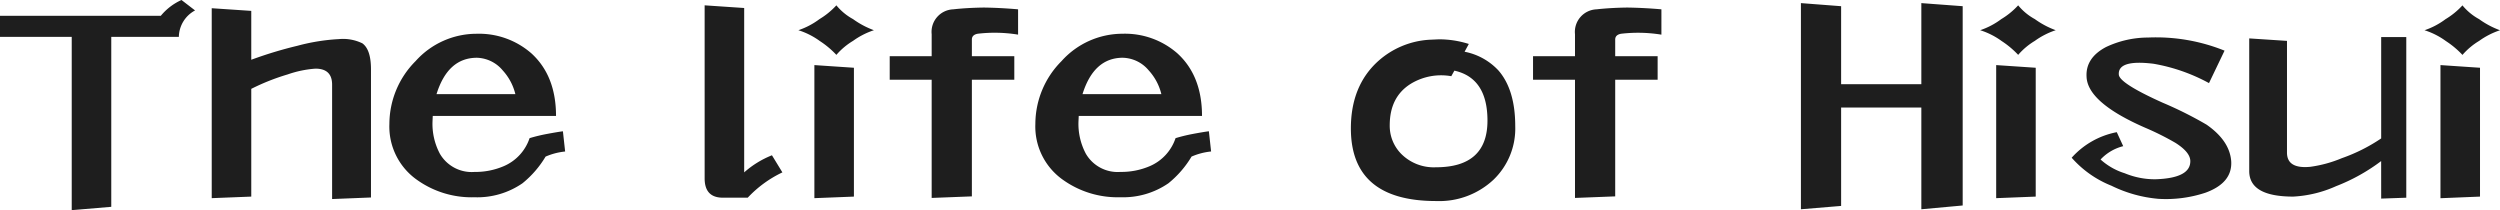 <svg xmlns="http://www.w3.org/2000/svg" width="405.144" height="34.056" viewBox="0 0 405.144 34.056">
  <path id="ttl_lifetime" d="M26.532-28.368a9.26,9.26,0,0,1,3.348-2.556l2.2,1.692a4.947,4.947,0,0,0-2.628,4.284H18.5V2.592l-6.408.54v-28.08H.468v-3.42ZM51.588-19.8a17.417,17.417,0,0,0-4.5.936,35.6,35.6,0,0,0-5.9,2.34V.936l-6.408.252v-30.78l6.408.432v7.92a66.506,66.506,0,0,1,7.488-2.268,32.4,32.4,0,0,1,6.732-1.08,7.161,7.161,0,0,1,3.78.684q1.4,1.008,1.4,4.212V1.08l-6.3.252v-18.54Q54.288-19.8,51.588-19.8ZM77.76-21.564q-4.716,0-6.552,5.9h12.78a8.759,8.759,0,0,0-2.052-3.852A5.642,5.642,0,0,0,77.76-21.564Zm12.816,9.432H70.6l-.036.792a10.311,10.311,0,0,0,1.188,5.328A5.958,5.958,0,0,0,77.364-3.06,11.662,11.662,0,0,0,82.116-4a7.516,7.516,0,0,0,4.176-4.536A26.905,26.905,0,0,1,89.1-9.216q1.728-.324,2.592-.432l.36,3.276a10.606,10.606,0,0,0-3.168.828,16.28,16.28,0,0,1-3.744,4.32,12.909,12.909,0,0,1-7.776,2.268,15.245,15.245,0,0,1-9.4-2.88,10.554,10.554,0,0,1-4.392-9,14.455,14.455,0,0,1,4.248-10.188,13.275,13.275,0,0,1,9.864-4.428,12.893,12.893,0,0,1,8.892,3.168Q90.576-18.648,90.576-12.132Zm30.492,9.144a15.274,15.274,0,0,1,4.5-2.772l1.692,2.772a18.656,18.656,0,0,0-5.616,4.1h-4.032q-2.952,0-2.952-3.132V-30.06l6.408.432Zm8.784-23.04a12.167,12.167,0,0,0,3.42-1.8,12.315,12.315,0,0,0,2.736-2.232,9.142,9.142,0,0,0,2.7,2.232,13.917,13.917,0,0,0,3.384,1.8,12.414,12.414,0,0,0-3.384,1.728,11.165,11.165,0,0,0-2.7,2.268,14.419,14.419,0,0,0-2.664-2.232A12.06,12.06,0,0,0,129.852-26.028Zm2.592,27.216V-20.376l6.408.432V.936Zm33.012-26.5a23.584,23.584,0,0,0-6.552-.144q-.936.18-.936.936v2.7h6.876V-18h-6.876V.9l-6.516.252V-18h-6.8v-3.816h6.8V-25.38a3.657,3.657,0,0,1,3.492-4.032q2.268-.252,4.968-.288,2.664.036,5.544.288Zm16.992,3.744q-4.716,0-6.552,5.9h12.78a8.759,8.759,0,0,0-2.052-3.852A5.642,5.642,0,0,0,182.448-21.564Zm12.816,9.432h-19.98l-.036.792a10.311,10.311,0,0,0,1.188,5.328,5.958,5.958,0,0,0,5.616,2.952A11.662,11.662,0,0,0,186.8-4a7.516,7.516,0,0,0,4.176-4.536,26.906,26.906,0,0,1,2.808-.684q1.728-.324,2.592-.432l.36,3.276a10.606,10.606,0,0,0-3.168.828,16.28,16.28,0,0,1-3.744,4.32,12.909,12.909,0,0,1-7.776,2.268,15.245,15.245,0,0,1-9.4-2.88,10.554,10.554,0,0,1-4.392-9,14.455,14.455,0,0,1,4.248-10.188,13.274,13.274,0,0,1,9.864-4.428,12.893,12.893,0,0,1,8.892,3.168Q195.264-18.648,195.264-12.132ZM238.5-23.8l-.684,1.26a10.122,10.122,0,0,1,5.508,3.06q2.7,3.132,2.7,9A11.494,11.494,0,0,1,242.5-1.8a12.857,12.857,0,0,1-9.288,3.456q-13.824,0-13.824-11.772,0-6.912,4.428-10.908a13.648,13.648,0,0,1,8.244-3.456l1.584-.072A16,16,0,0,1,238.5-23.8ZM225.684-10.62a6.461,6.461,0,0,0,1.872,4.644,7.449,7.449,0,0,0,5.616,2.16q8.352,0,8.352-7.56,0-6.912-5.364-8.1l-.5.9a9.46,9.46,0,0,0-6.552,1.224Q225.684-15.228,225.684-10.62Zm44.028-14.688a23.584,23.584,0,0,0-6.552-.144q-.936.18-.936.936v2.7H269.1V-18h-6.876V.9l-6.516.252V-18h-6.8v-3.816h6.8V-25.38a3.657,3.657,0,0,1,3.492-4.032q2.268-.252,4.968-.288,2.664.036,5.544.288Zm29.124,8.028h13V-30.42l6.7.5V2.376l-6.7.612V-13.5h-13V2.448l-6.516.54V-30.42l6.516.5Zm22.536-8.748a12.167,12.167,0,0,0,3.42-1.8,12.315,12.315,0,0,0,2.736-2.232,9.143,9.143,0,0,0,2.7,2.232,13.917,13.917,0,0,0,3.384,1.8,12.414,12.414,0,0,0-3.384,1.728,11.165,11.165,0,0,0-2.7,2.268,14.419,14.419,0,0,0-2.664-2.232A12.06,12.06,0,0,0,321.372-26.028Zm2.592,27.216V-20.376l6.408.432V.936Zm37.008-23.9-2.52,5.256a29.108,29.108,0,0,0-8.964-3.132q-5.8-.72-5.652,1.728.036,1.4,7.092,4.572a61.788,61.788,0,0,1,7.128,3.564q3.78,2.628,4,5.976.18,3.456-4.14,5.04A20.312,20.312,0,0,1,350.28,1.3a21.42,21.42,0,0,1-7.632-2.124A16.887,16.887,0,0,1,336.2-5.364a13.108,13.108,0,0,1,7.308-4.14l1.044,2.268a7.508,7.508,0,0,0-3.672,2.16,10.489,10.489,0,0,0,3.924,2.232,12.735,12.735,0,0,0,4.968.972q5.76-.18,5.652-3.024-.072-1.4-2.412-2.88a44.307,44.307,0,0,0-4.9-2.448q-9.324-4.068-9.5-8.244-.18-3.06,3.132-4.824a15.991,15.991,0,0,1,6.84-1.548A29.687,29.687,0,0,1,360.972-22.716Zm25.38,17.892a30.252,30.252,0,0,1-7.308,4.068A19.364,19.364,0,0,1,372.1.936q-7.128,0-7.128-4.14V-24.7l6.12.4V-6.192q0,2.664,3.78,2.3a20.316,20.316,0,0,0,5.112-1.4,27.694,27.694,0,0,0,6.372-3.2V-24.912h4.068V1.116l-4.068.144Zm7.02-21.2a12.167,12.167,0,0,0,3.42-1.8,12.315,12.315,0,0,0,2.736-2.232,9.143,9.143,0,0,0,2.7,2.232,13.917,13.917,0,0,0,3.384,1.8,12.414,12.414,0,0,0-3.384,1.728,11.165,11.165,0,0,0-2.7,2.268,14.419,14.419,0,0,0-2.664-2.232A12.06,12.06,0,0,0,393.372-26.028Zm2.592,27.216V-20.376l6.408.432V.936Z" transform="translate(-0.468 30.924)" fill="#1e1e1e"/>
</svg>
